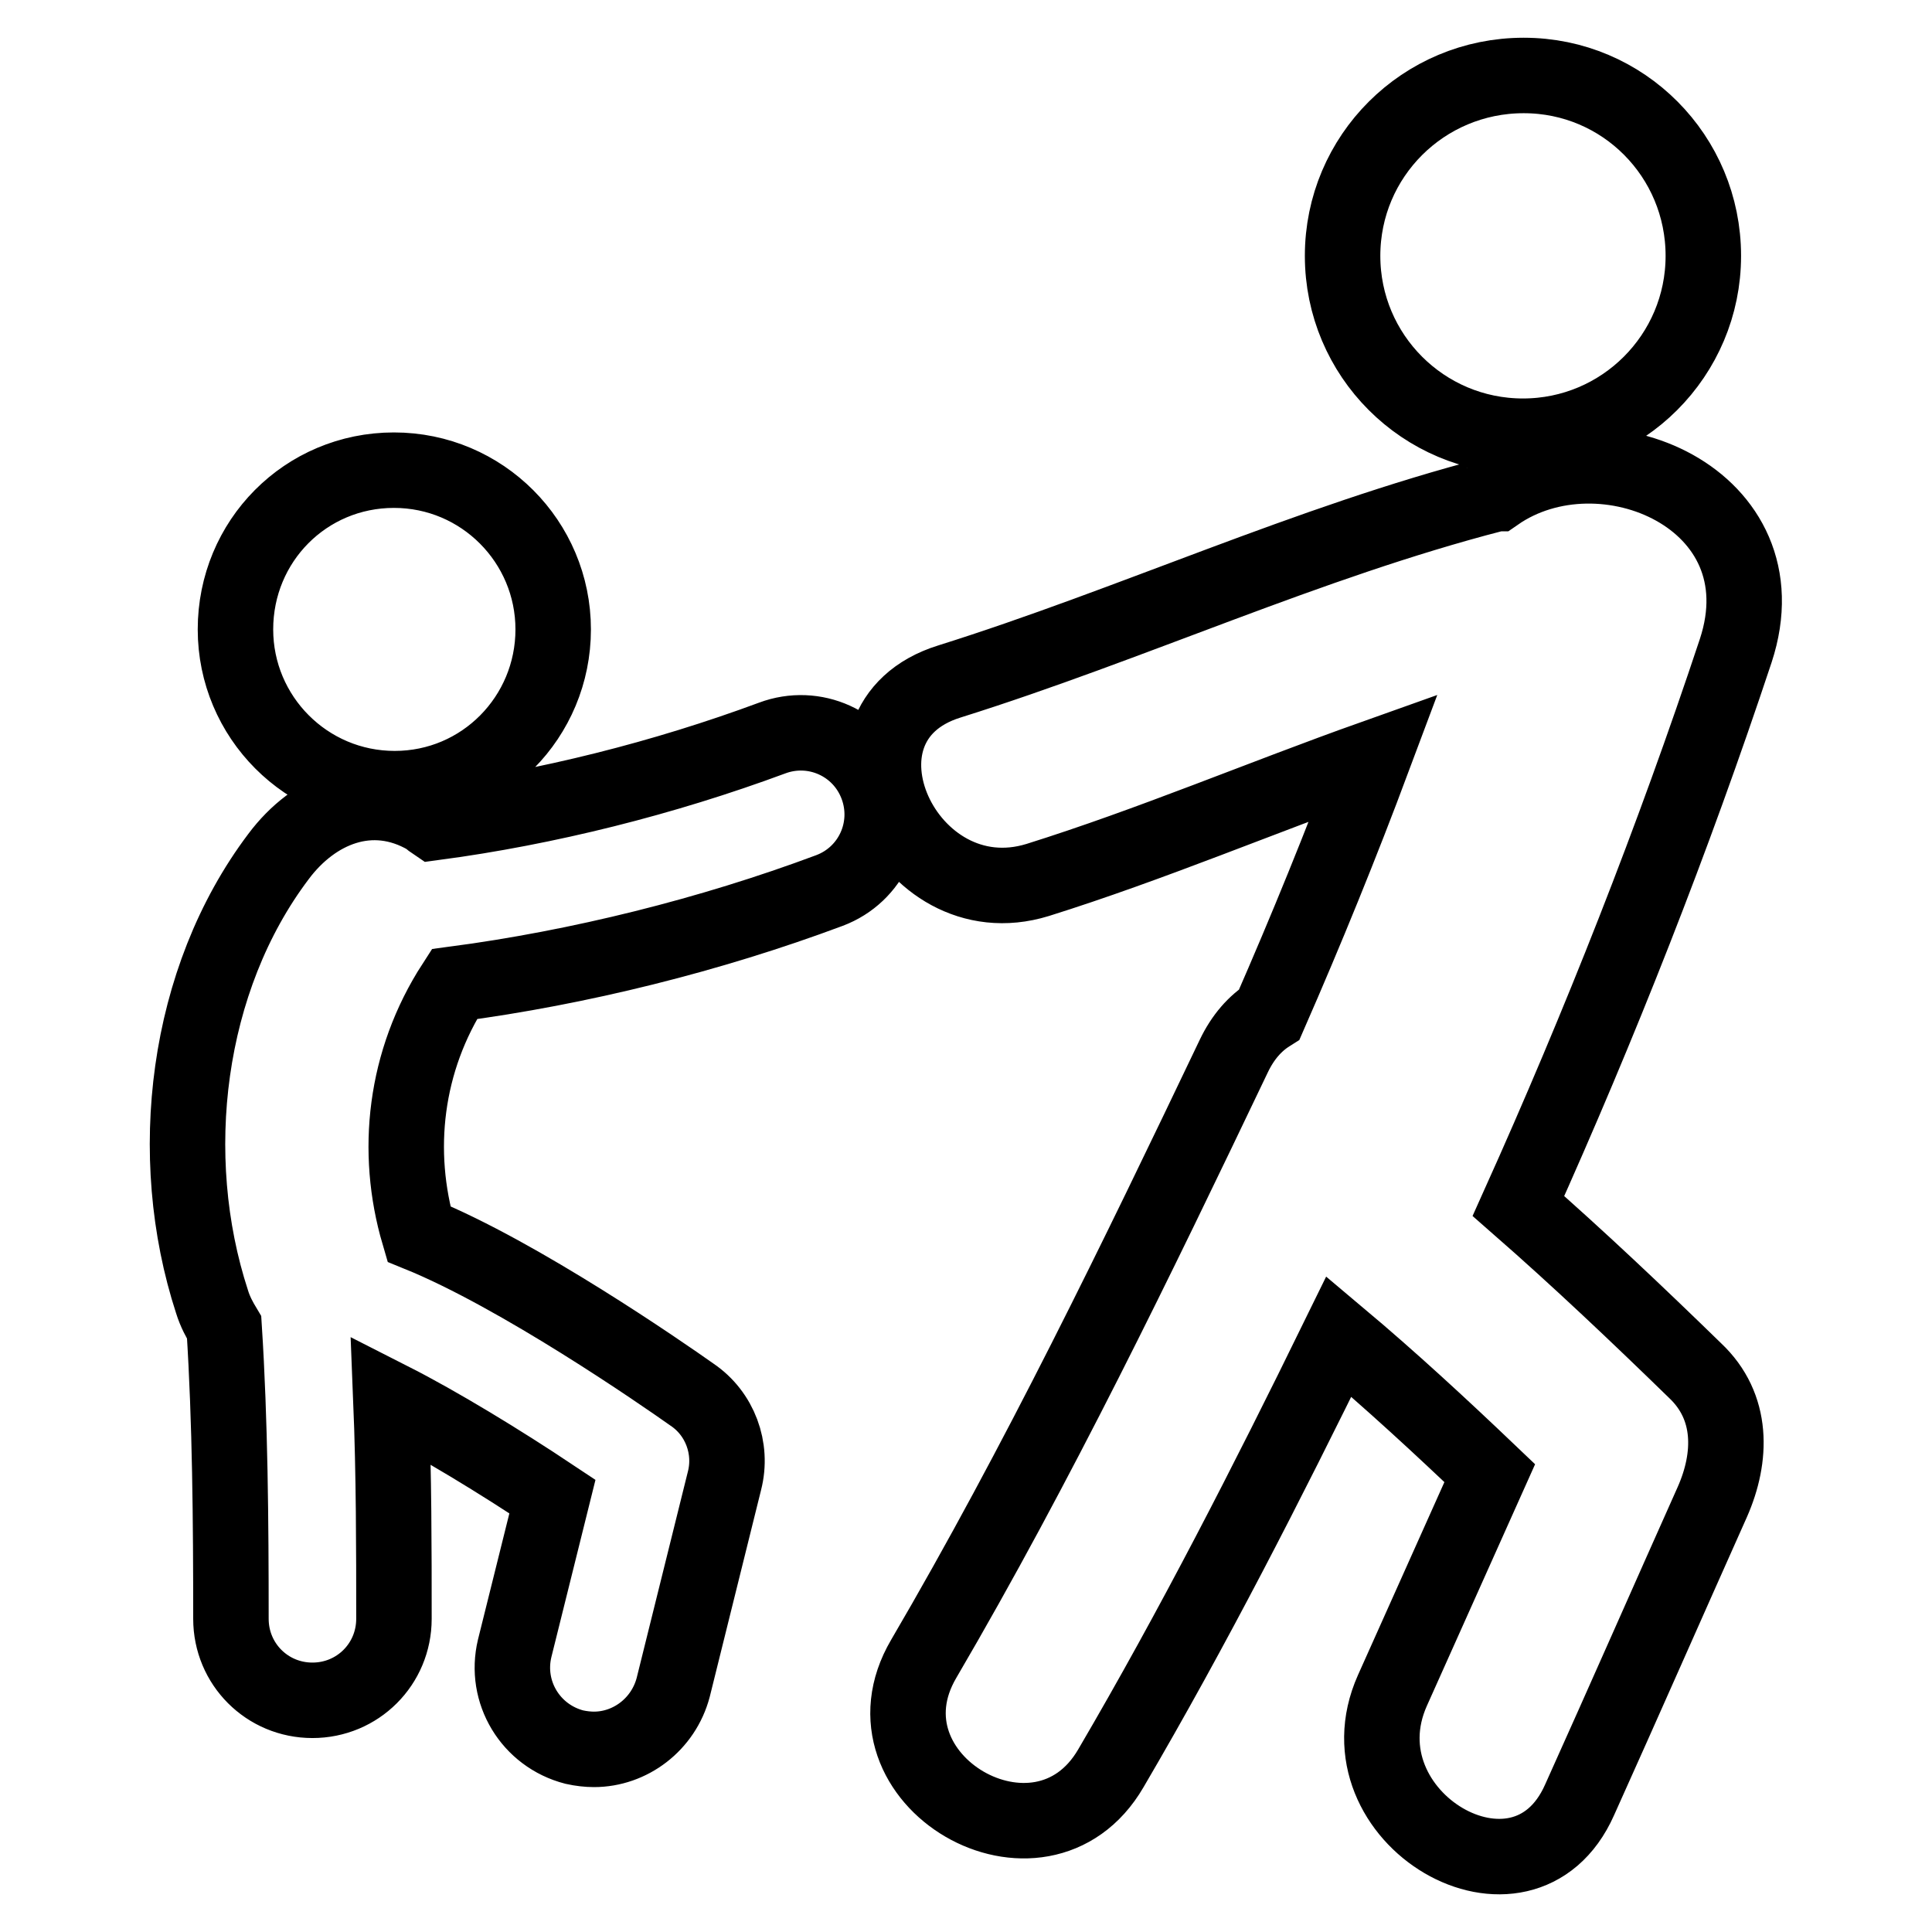 <?xml version="1.0" encoding="utf-8"?>
<!-- Svg Vector Icons : http://www.onlinewebfonts.com/icon -->
<!DOCTYPE svg PUBLIC "-//W3C//DTD SVG 1.1//EN" "http://www.w3.org/Graphics/SVG/1.1/DTD/svg11.dtd">
<svg version="1.1" xmlns="http://www.w3.org/2000/svg" xmlns:xlink="http://www.w3.org/1999/xlink" x="0px" y="0px" viewBox="0 0 256 256" enable-background="new 0 0 256 256" xml:space="preserve">
<g> <path stroke-width="10" fill-opacity="0" stroke="#000000"  d="M198.3,65.4c-0.1,0-0.3,0-0.4,0.1c-24.7,6.4-47.9,17.2-72.1,24.8c-17.7,5.5-5.8,31.7,11.7,26.3 c15-4.7,29.6-10.9,44.5-16.2c-4.3,11.5-8.9,22.8-13.8,34c-1.9,1.2-3.5,3-4.7,5.5c-12.9,27-26,54.1-41.1,79.9 c-9.4,16,15.5,30.5,24.8,14.5c10.9-18.6,20.7-37.8,30.2-57.2c6.9,5.8,13.5,11.9,20,18.1c-4.3,9.6-8.6,19.2-12.9,28.8 c-7.5,16.8,17.3,31.4,24.8,14.5c5.9-13.1,11.7-26.3,17.6-39.5c2.6-5.9,2.8-12.6-2.3-17.4c-7.6-7.4-15.4-14.8-23.4-21.8 c10.8-24,20.5-48.6,28.8-73.6C236.6,66.1,212.3,55.7,198.3,65.4z M177.9,33.9c0,13.2,10.7,23.9,23.9,23.9 c13.2,0,23.9-10.7,23.9-23.9S215.1,10,201.9,10C188.6,10,177.9,20.7,177.9,33.9z M102.3,97.8C88,103.1,72.5,107,57.5,109 c-0.3-0.2-0.6-0.5-0.9-0.7c-7.4-4.3-15-1.1-19.7,5.2c-12.3,16.3-15.1,39.7-8.8,59c0.4,1.3,1,2.4,1.6,3.4 c0.8,12.5,0.9,25.7,0.9,38.6c0,6,4.8,10.8,10.8,10.8c6,0,10.8-4.8,10.8-10.8c0-9.2,0-19.1-0.4-29c6.3,3.2,14.5,8.2,21.4,12.8 l-5,20.1c-1.4,5.8,2.1,11.6,7.9,13.1c0.9,0.2,1.8,0.3,2.6,0.3c4.8,0,9.2-3.3,10.5-8.2l6.8-27.4c1.1-4.3-0.6-8.9-4.3-11.4 c-4.1-2.9-22.9-15.9-36.2-21.3c-3.2-10.9-1.9-22.9,4.7-33.1c16.6-2.2,33.9-6.5,49.7-12.4c5.6-2.1,8.4-8.3,6.3-13.9 C114.1,98.5,107.9,95.7,102.3,97.8z M31.2,83.4c0,11.6,9.4,21.1,21.1,21.1S73.3,95,73.3,83.4c0-11.6-9.4-21.1-21.1-21.1 S31.2,71.7,31.2,83.4z"/></g>
</svg>